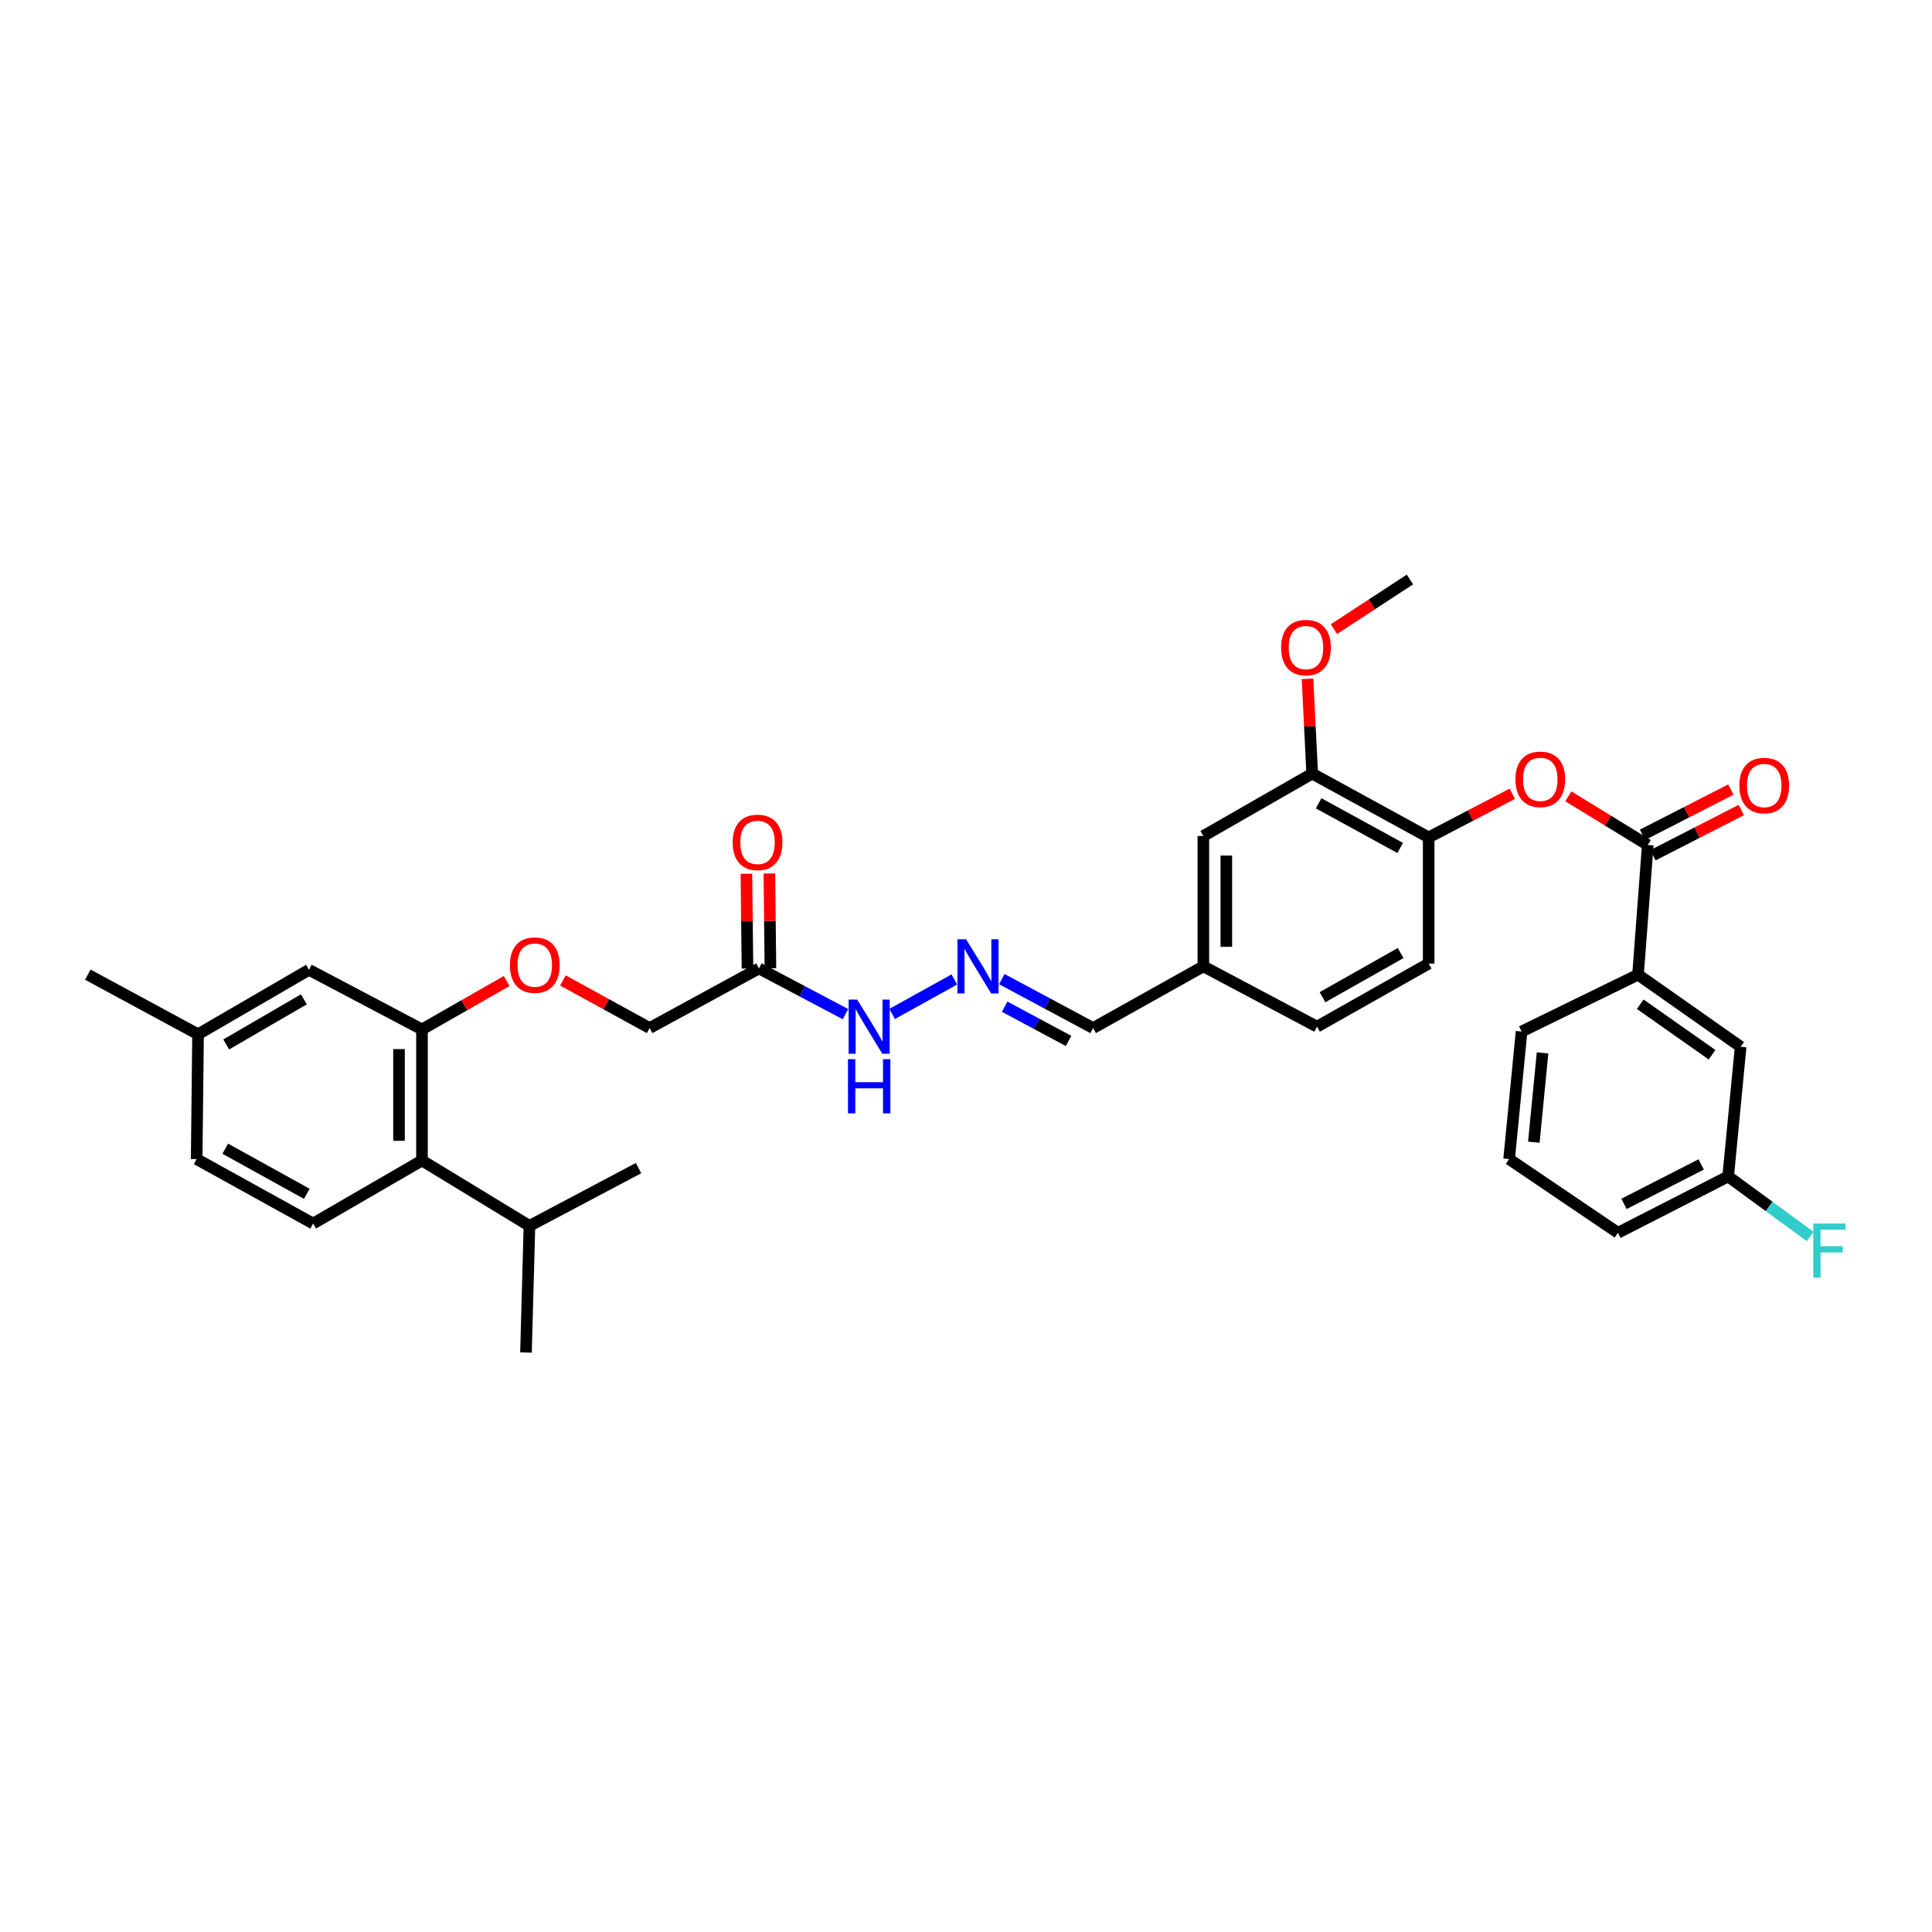<?xml version='1.0' encoding='iso-8859-1'?>
<svg version='1.1' baseProfile='full'
              xmlns='http://www.w3.org/2000/svg'
                      xmlns:rdkit='http://www.rdkit.org/xml'
                      xmlns:xlink='http://www.w3.org/1999/xlink'
                  xml:space='preserve'
width='1000px' height='1000px' viewBox='0 0 1000 1000'>
<!-- END OF HEADER -->
<rect style='opacity:1.0;fill:#FFFFFF;stroke:none' width='1000' height='1000' x='0' y='0'> </rect>
<path class='bond-0' d='M 852.873,437.378 L 832.316,424.78' style='fill:none;fill-rule:evenodd;stroke:#000000;stroke-width:6px;stroke-linecap:butt;stroke-linejoin:miter;stroke-opacity:1' />
<path class='bond-0' d='M 832.316,424.78 L 811.759,412.183' style='fill:none;fill-rule:evenodd;stroke:#FF0000;stroke-width:6px;stroke-linecap:butt;stroke-linejoin:miter;stroke-opacity:1' />
<path class='bond-5' d='M 852.873,437.378 L 847.849,504.476' style='fill:none;fill-rule:evenodd;stroke:#000000;stroke-width:6px;stroke-linecap:butt;stroke-linejoin:miter;stroke-opacity:1' />
<path class='bond-11' d='M 855.58,442.667 L 878.44,430.964' style='fill:none;fill-rule:evenodd;stroke:#000000;stroke-width:6px;stroke-linecap:butt;stroke-linejoin:miter;stroke-opacity:1' />
<path class='bond-11' d='M 878.44,430.964 L 901.299,419.261' style='fill:none;fill-rule:evenodd;stroke:#FF0000;stroke-width:6px;stroke-linecap:butt;stroke-linejoin:miter;stroke-opacity:1' />
<path class='bond-11' d='M 850.165,432.089 L 873.025,420.387' style='fill:none;fill-rule:evenodd;stroke:#000000;stroke-width:6px;stroke-linecap:butt;stroke-linejoin:miter;stroke-opacity:1' />
<path class='bond-11' d='M 873.025,420.387 L 895.884,408.684' style='fill:none;fill-rule:evenodd;stroke:#FF0000;stroke-width:6px;stroke-linecap:butt;stroke-linejoin:miter;stroke-opacity:1' />
<path class='bond-4' d='M 782.753,410.86 L 761.116,422.149' style='fill:none;fill-rule:evenodd;stroke:#FF0000;stroke-width:6px;stroke-linecap:butt;stroke-linejoin:miter;stroke-opacity:1' />
<path class='bond-4' d='M 761.116,422.149 L 739.478,433.437' style='fill:none;fill-rule:evenodd;stroke:#000000;stroke-width:6px;stroke-linecap:butt;stroke-linejoin:miter;stroke-opacity:1' />
<path class='bond-1' d='M 218.414,532.829 L 240.329,520.306' style='fill:none;fill-rule:evenodd;stroke:#000000;stroke-width:6px;stroke-linecap:butt;stroke-linejoin:miter;stroke-opacity:1' />
<path class='bond-1' d='M 240.329,520.306 L 262.244,507.782' style='fill:none;fill-rule:evenodd;stroke:#FF0000;stroke-width:6px;stroke-linecap:butt;stroke-linejoin:miter;stroke-opacity:1' />
<path class='bond-2' d='M 218.414,532.829 L 218.414,600.667' style='fill:none;fill-rule:evenodd;stroke:#000000;stroke-width:6px;stroke-linecap:butt;stroke-linejoin:miter;stroke-opacity:1' />
<path class='bond-2' d='M 206.532,543.005 L 206.532,590.491' style='fill:none;fill-rule:evenodd;stroke:#000000;stroke-width:6px;stroke-linecap:butt;stroke-linejoin:miter;stroke-opacity:1' />
<path class='bond-12' d='M 218.414,532.829 L 159.925,501.974' style='fill:none;fill-rule:evenodd;stroke:#000000;stroke-width:6px;stroke-linecap:butt;stroke-linejoin:miter;stroke-opacity:1' />
<path class='bond-8' d='M 218.414,600.667 L 162.077,633.311' style='fill:none;fill-rule:evenodd;stroke:#000000;stroke-width:6px;stroke-linecap:butt;stroke-linejoin:miter;stroke-opacity:1' />
<path class='bond-20' d='M 218.414,600.667 L 274.039,634.512' style='fill:none;fill-rule:evenodd;stroke:#000000;stroke-width:6px;stroke-linecap:butt;stroke-linejoin:miter;stroke-opacity:1' />
<path class='bond-3' d='M 392.833,501.254 L 415.231,513.09' style='fill:none;fill-rule:evenodd;stroke:#000000;stroke-width:6px;stroke-linecap:butt;stroke-linejoin:miter;stroke-opacity:1' />
<path class='bond-3' d='M 415.231,513.09 L 437.629,524.925' style='fill:none;fill-rule:evenodd;stroke:#0000FF;stroke-width:6px;stroke-linecap:butt;stroke-linejoin:miter;stroke-opacity:1' />
<path class='bond-15' d='M 398.774,501.188 L 398.499,476.654' style='fill:none;fill-rule:evenodd;stroke:#000000;stroke-width:6px;stroke-linecap:butt;stroke-linejoin:miter;stroke-opacity:1' />
<path class='bond-15' d='M 398.499,476.654 L 398.223,452.121' style='fill:none;fill-rule:evenodd;stroke:#FF0000;stroke-width:6px;stroke-linecap:butt;stroke-linejoin:miter;stroke-opacity:1' />
<path class='bond-15' d='M 386.892,501.321 L 386.617,476.788' style='fill:none;fill-rule:evenodd;stroke:#000000;stroke-width:6px;stroke-linecap:butt;stroke-linejoin:miter;stroke-opacity:1' />
<path class='bond-15' d='M 386.617,476.788 L 386.341,452.254' style='fill:none;fill-rule:evenodd;stroke:#FF0000;stroke-width:6px;stroke-linecap:butt;stroke-linejoin:miter;stroke-opacity:1' />
<path class='bond-17' d='M 392.833,501.254 L 336.238,532.116' style='fill:none;fill-rule:evenodd;stroke:#000000;stroke-width:6px;stroke-linecap:butt;stroke-linejoin:miter;stroke-opacity:1' />
<path class='bond-6' d='M 739.478,433.437 L 679.193,400.416' style='fill:none;fill-rule:evenodd;stroke:#000000;stroke-width:6px;stroke-linecap:butt;stroke-linejoin:miter;stroke-opacity:1' />
<path class='bond-6' d='M 724.727,438.906 L 682.528,415.791' style='fill:none;fill-rule:evenodd;stroke:#000000;stroke-width:6px;stroke-linecap:butt;stroke-linejoin:miter;stroke-opacity:1' />
<path class='bond-16' d='M 739.478,433.437 L 739.478,498.746' style='fill:none;fill-rule:evenodd;stroke:#000000;stroke-width:6px;stroke-linecap:butt;stroke-linejoin:miter;stroke-opacity:1' />
<path class='bond-13' d='M 847.849,504.476 L 900.958,541.807' style='fill:none;fill-rule:evenodd;stroke:#000000;stroke-width:6px;stroke-linecap:butt;stroke-linejoin:miter;stroke-opacity:1' />
<path class='bond-13' d='M 848.982,519.797 L 886.158,545.929' style='fill:none;fill-rule:evenodd;stroke:#000000;stroke-width:6px;stroke-linecap:butt;stroke-linejoin:miter;stroke-opacity:1' />
<path class='bond-27' d='M 847.849,504.476 L 787.564,533.919' style='fill:none;fill-rule:evenodd;stroke:#000000;stroke-width:6px;stroke-linecap:butt;stroke-linejoin:miter;stroke-opacity:1' />
<path class='bond-14' d='M 679.193,400.416 L 622.856,432.717' style='fill:none;fill-rule:evenodd;stroke:#000000;stroke-width:6px;stroke-linecap:butt;stroke-linejoin:miter;stroke-opacity:1' />
<path class='bond-25' d='M 679.193,400.416 L 677.981,375.887' style='fill:none;fill-rule:evenodd;stroke:#000000;stroke-width:6px;stroke-linecap:butt;stroke-linejoin:miter;stroke-opacity:1' />
<path class='bond-25' d='M 677.981,375.887 L 676.769,351.358' style='fill:none;fill-rule:evenodd;stroke:#FF0000;stroke-width:6px;stroke-linecap:butt;stroke-linejoin:miter;stroke-opacity:1' />
<path class='bond-7' d='M 518.539,506.79 L 542.166,519.453' style='fill:none;fill-rule:evenodd;stroke:#0000FF;stroke-width:6px;stroke-linecap:butt;stroke-linejoin:miter;stroke-opacity:1' />
<path class='bond-7' d='M 542.166,519.453 L 565.793,532.116' style='fill:none;fill-rule:evenodd;stroke:#000000;stroke-width:6px;stroke-linecap:butt;stroke-linejoin:miter;stroke-opacity:1' />
<path class='bond-7' d='M 520.014,521.063 L 536.552,529.927' style='fill:none;fill-rule:evenodd;stroke:#0000FF;stroke-width:6px;stroke-linecap:butt;stroke-linejoin:miter;stroke-opacity:1' />
<path class='bond-7' d='M 536.552,529.927 L 553.091,538.791' style='fill:none;fill-rule:evenodd;stroke:#000000;stroke-width:6px;stroke-linecap:butt;stroke-linejoin:miter;stroke-opacity:1' />
<path class='bond-10' d='M 493.969,506.969 L 461.772,524.807' style='fill:none;fill-rule:evenodd;stroke:#0000FF;stroke-width:6px;stroke-linecap:butt;stroke-linejoin:miter;stroke-opacity:1' />
<path class='bond-36' d='M 162.077,633.311 L 101.792,599.947' style='fill:none;fill-rule:evenodd;stroke:#000000;stroke-width:6px;stroke-linecap:butt;stroke-linejoin:miter;stroke-opacity:1' />
<path class='bond-36' d='M 158.788,617.91 L 116.589,594.555' style='fill:none;fill-rule:evenodd;stroke:#000000;stroke-width:6px;stroke-linecap:butt;stroke-linejoin:miter;stroke-opacity:1' />
<path class='bond-9' d='M 291.366,507.468 L 313.802,519.792' style='fill:none;fill-rule:evenodd;stroke:#FF0000;stroke-width:6px;stroke-linecap:butt;stroke-linejoin:miter;stroke-opacity:1' />
<path class='bond-9' d='M 313.802,519.792 L 336.238,532.116' style='fill:none;fill-rule:evenodd;stroke:#000000;stroke-width:6px;stroke-linecap:butt;stroke-linejoin:miter;stroke-opacity:1' />
<path class='bond-23' d='M 159.925,501.974 L 102.511,535.338' style='fill:none;fill-rule:evenodd;stroke:#000000;stroke-width:6px;stroke-linecap:butt;stroke-linejoin:miter;stroke-opacity:1' />
<path class='bond-23' d='M 157.283,517.252 L 117.094,540.607' style='fill:none;fill-rule:evenodd;stroke:#000000;stroke-width:6px;stroke-linecap:butt;stroke-linejoin:miter;stroke-opacity:1' />
<path class='bond-21' d='M 900.958,541.807 L 894.495,608.918' style='fill:none;fill-rule:evenodd;stroke:#000000;stroke-width:6px;stroke-linecap:butt;stroke-linejoin:miter;stroke-opacity:1' />
<path class='bond-35' d='M 622.856,432.717 L 622.856,500.185' style='fill:none;fill-rule:evenodd;stroke:#000000;stroke-width:6px;stroke-linecap:butt;stroke-linejoin:miter;stroke-opacity:1' />
<path class='bond-35' d='M 634.739,442.837 L 634.739,490.065' style='fill:none;fill-rule:evenodd;stroke:#000000;stroke-width:6px;stroke-linecap:butt;stroke-linejoin:miter;stroke-opacity:1' />
<path class='bond-24' d='M 739.478,498.746 L 681.702,531.397' style='fill:none;fill-rule:evenodd;stroke:#000000;stroke-width:6px;stroke-linecap:butt;stroke-linejoin:miter;stroke-opacity:1' />
<path class='bond-24' d='M 724.966,493.298 L 684.522,516.154' style='fill:none;fill-rule:evenodd;stroke:#000000;stroke-width:6px;stroke-linecap:butt;stroke-linejoin:miter;stroke-opacity:1' />
<path class='bond-18' d='M 565.793,532.116 L 622.856,500.185' style='fill:none;fill-rule:evenodd;stroke:#000000;stroke-width:6px;stroke-linecap:butt;stroke-linejoin:miter;stroke-opacity:1' />
<path class='bond-19' d='M 622.856,500.185 L 681.702,531.397' style='fill:none;fill-rule:evenodd;stroke:#000000;stroke-width:6px;stroke-linecap:butt;stroke-linejoin:miter;stroke-opacity:1' />
<path class='bond-30' d='M 274.039,634.512 L 330.508,604.608' style='fill:none;fill-rule:evenodd;stroke:#000000;stroke-width:6px;stroke-linecap:butt;stroke-linejoin:miter;stroke-opacity:1' />
<path class='bond-31' d='M 274.039,634.512 L 272.25,700.066' style='fill:none;fill-rule:evenodd;stroke:#000000;stroke-width:6px;stroke-linecap:butt;stroke-linejoin:miter;stroke-opacity:1' />
<path class='bond-26' d='M 894.495,608.918 L 915.713,624.466' style='fill:none;fill-rule:evenodd;stroke:#000000;stroke-width:6px;stroke-linecap:butt;stroke-linejoin:miter;stroke-opacity:1' />
<path class='bond-26' d='M 915.713,624.466 L 936.93,640.013' style='fill:none;fill-rule:evenodd;stroke:#33CCCC;stroke-width:6px;stroke-linecap:butt;stroke-linejoin:miter;stroke-opacity:1' />
<path class='bond-34' d='M 894.495,608.918 L 837.438,638.09' style='fill:none;fill-rule:evenodd;stroke:#000000;stroke-width:6px;stroke-linecap:butt;stroke-linejoin:miter;stroke-opacity:1' />
<path class='bond-34' d='M 880.527,602.714 L 840.587,623.135' style='fill:none;fill-rule:evenodd;stroke:#000000;stroke-width:6px;stroke-linecap:butt;stroke-linejoin:miter;stroke-opacity:1' />
<path class='bond-22' d='M 101.792,599.947 L 102.511,535.338' style='fill:none;fill-rule:evenodd;stroke:#000000;stroke-width:6px;stroke-linecap:butt;stroke-linejoin:miter;stroke-opacity:1' />
<path class='bond-32' d='M 102.511,535.338 L 45.455,504.476' style='fill:none;fill-rule:evenodd;stroke:#000000;stroke-width:6px;stroke-linecap:butt;stroke-linejoin:miter;stroke-opacity:1' />
<path class='bond-33' d='M 690.446,325.644 L 710.117,312.789' style='fill:none;fill-rule:evenodd;stroke:#FF0000;stroke-width:6px;stroke-linecap:butt;stroke-linejoin:miter;stroke-opacity:1' />
<path class='bond-33' d='M 710.117,312.789 L 729.787,299.934' style='fill:none;fill-rule:evenodd;stroke:#000000;stroke-width:6px;stroke-linecap:butt;stroke-linejoin:miter;stroke-opacity:1' />
<path class='bond-28' d='M 787.564,533.919 L 781.114,599.947' style='fill:none;fill-rule:evenodd;stroke:#000000;stroke-width:6px;stroke-linecap:butt;stroke-linejoin:miter;stroke-opacity:1' />
<path class='bond-28' d='M 798.423,544.978 L 793.908,591.198' style='fill:none;fill-rule:evenodd;stroke:#000000;stroke-width:6px;stroke-linecap:butt;stroke-linejoin:miter;stroke-opacity:1' />
<path class='bond-29' d='M 781.114,599.947 L 837.438,638.09' style='fill:none;fill-rule:evenodd;stroke:#000000;stroke-width:6px;stroke-linecap:butt;stroke-linejoin:miter;stroke-opacity:1' />
<path  class='atom-1' d='M 784.382 403.374
Q 784.382 396.64, 787.709 392.877
Q 791.036 389.114, 797.255 389.114
Q 803.474 389.114, 806.801 392.877
Q 810.128 396.64, 810.128 403.374
Q 810.128 410.186, 806.761 414.068
Q 803.394 417.91, 797.255 417.91
Q 791.076 417.91, 787.709 414.068
Q 784.382 410.226, 784.382 403.374
M 797.255 414.741
Q 801.533 414.741, 803.83 411.89
Q 806.167 408.998, 806.167 403.374
Q 806.167 397.868, 803.83 395.095
Q 801.533 392.283, 797.255 392.283
Q 792.977 392.283, 790.64 395.056
Q 788.343 397.828, 788.343 403.374
Q 788.343 409.038, 790.64 411.89
Q 792.977 414.741, 797.255 414.741
' fill='#FF0000'/>
<path  class='atom-8' d='M 500.015 486.163
L 509.204 501.017
Q 510.115 502.482, 511.581 505.136
Q 513.046 507.79, 513.126 507.948
L 513.126 486.163
L 516.849 486.163
L 516.849 514.206
L 513.007 514.206
L 503.144 497.967
Q 501.996 496.065, 500.768 493.887
Q 499.579 491.708, 499.223 491.035
L 499.223 514.206
L 495.579 514.206
L 495.579 486.163
L 500.015 486.163
' fill='#0000FF'/>
<path  class='atom-10' d='M 263.925 499.544
Q 263.925 492.811, 267.252 489.048
Q 270.579 485.285, 276.798 485.285
Q 283.017 485.285, 286.344 489.048
Q 289.671 492.811, 289.671 499.544
Q 289.671 506.357, 286.304 510.239
Q 282.937 514.081, 276.798 514.081
Q 270.619 514.081, 267.252 510.239
Q 263.925 506.397, 263.925 499.544
M 276.798 510.912
Q 281.076 510.912, 283.373 508.06
Q 285.71 505.169, 285.71 499.544
Q 285.71 494.039, 283.373 491.266
Q 281.076 488.454, 276.798 488.454
Q 272.52 488.454, 270.183 491.227
Q 267.886 493.999, 267.886 499.544
Q 267.886 505.209, 270.183 508.06
Q 272.52 510.912, 276.798 510.912
' fill='#FF0000'/>
<path  class='atom-11' d='M 443.678 517.375
L 452.867 532.229
Q 453.778 533.694, 455.244 536.348
Q 456.709 539.002, 456.788 539.16
L 456.788 517.375
L 460.512 517.375
L 460.512 545.418
L 456.67 545.418
L 446.807 529.179
Q 445.658 527.277, 444.43 525.099
Q 443.242 522.92, 442.886 522.247
L 442.886 545.418
L 439.242 545.418
L 439.242 517.375
L 443.678 517.375
' fill='#0000FF'/>
<path  class='atom-11' d='M 438.905 548.223
L 442.707 548.223
L 442.707 560.145
L 457.046 560.145
L 457.046 548.223
L 460.848 548.223
L 460.848 576.266
L 457.046 576.266
L 457.046 563.314
L 442.707 563.314
L 442.707 576.266
L 438.905 576.266
L 438.905 548.223
' fill='#0000FF'/>
<path  class='atom-12' d='M 900.285 406.595
Q 900.285 399.862, 903.612 396.099
Q 906.939 392.336, 913.158 392.336
Q 919.376 392.336, 922.703 396.099
Q 926.031 399.862, 926.031 406.595
Q 926.031 413.408, 922.664 417.29
Q 919.297 421.132, 913.158 421.132
Q 906.979 421.132, 903.612 417.29
Q 900.285 413.448, 900.285 406.595
M 913.158 417.963
Q 917.435 417.963, 919.733 415.111
Q 922.07 412.22, 922.07 406.595
Q 922.07 401.089, 919.733 398.317
Q 917.435 395.505, 913.158 395.505
Q 908.88 395.505, 906.543 398.277
Q 904.246 401.05, 904.246 406.595
Q 904.246 412.259, 906.543 415.111
Q 908.88 417.963, 913.158 417.963
' fill='#FF0000'/>
<path  class='atom-16' d='M 379.227 436.018
Q 379.227 429.285, 382.554 425.522
Q 385.881 421.759, 392.1 421.759
Q 398.319 421.759, 401.646 425.522
Q 404.973 429.285, 404.973 436.018
Q 404.973 442.831, 401.606 446.713
Q 398.24 450.555, 392.1 450.555
Q 385.921 450.555, 382.554 446.713
Q 379.227 442.87, 379.227 436.018
M 392.1 447.386
Q 396.378 447.386, 398.675 444.534
Q 401.012 441.643, 401.012 436.018
Q 401.012 430.512, 398.675 427.74
Q 396.378 424.928, 392.1 424.928
Q 387.822 424.928, 385.485 427.7
Q 383.188 430.473, 383.188 436.018
Q 383.188 441.682, 385.485 444.534
Q 387.822 447.386, 392.1 447.386
' fill='#FF0000'/>
<path  class='atom-26' d='M 663.092 335.187
Q 663.092 328.453, 666.419 324.69
Q 669.747 320.927, 675.965 320.927
Q 682.184 320.927, 685.511 324.69
Q 688.838 328.453, 688.838 335.187
Q 688.838 341.999, 685.471 345.881
Q 682.105 349.723, 675.965 349.723
Q 669.786 349.723, 666.419 345.881
Q 663.092 342.039, 663.092 335.187
M 675.965 346.554
Q 680.243 346.554, 682.54 343.703
Q 684.877 340.811, 684.877 335.187
Q 684.877 329.681, 682.54 326.908
Q 680.243 324.096, 675.965 324.096
Q 671.687 324.096, 669.351 326.869
Q 667.053 329.641, 667.053 335.187
Q 667.053 340.851, 669.351 343.703
Q 671.687 346.554, 675.965 346.554
' fill='#FF0000'/>
<path  class='atom-27' d='M 938.554 633.291
L 955.229 633.291
L 955.229 636.5
L 942.317 636.5
L 942.317 645.015
L 953.803 645.015
L 953.803 648.263
L 942.317 648.263
L 942.317 661.334
L 938.554 661.334
L 938.554 633.291
' fill='#33CCCC'/>
</svg>
